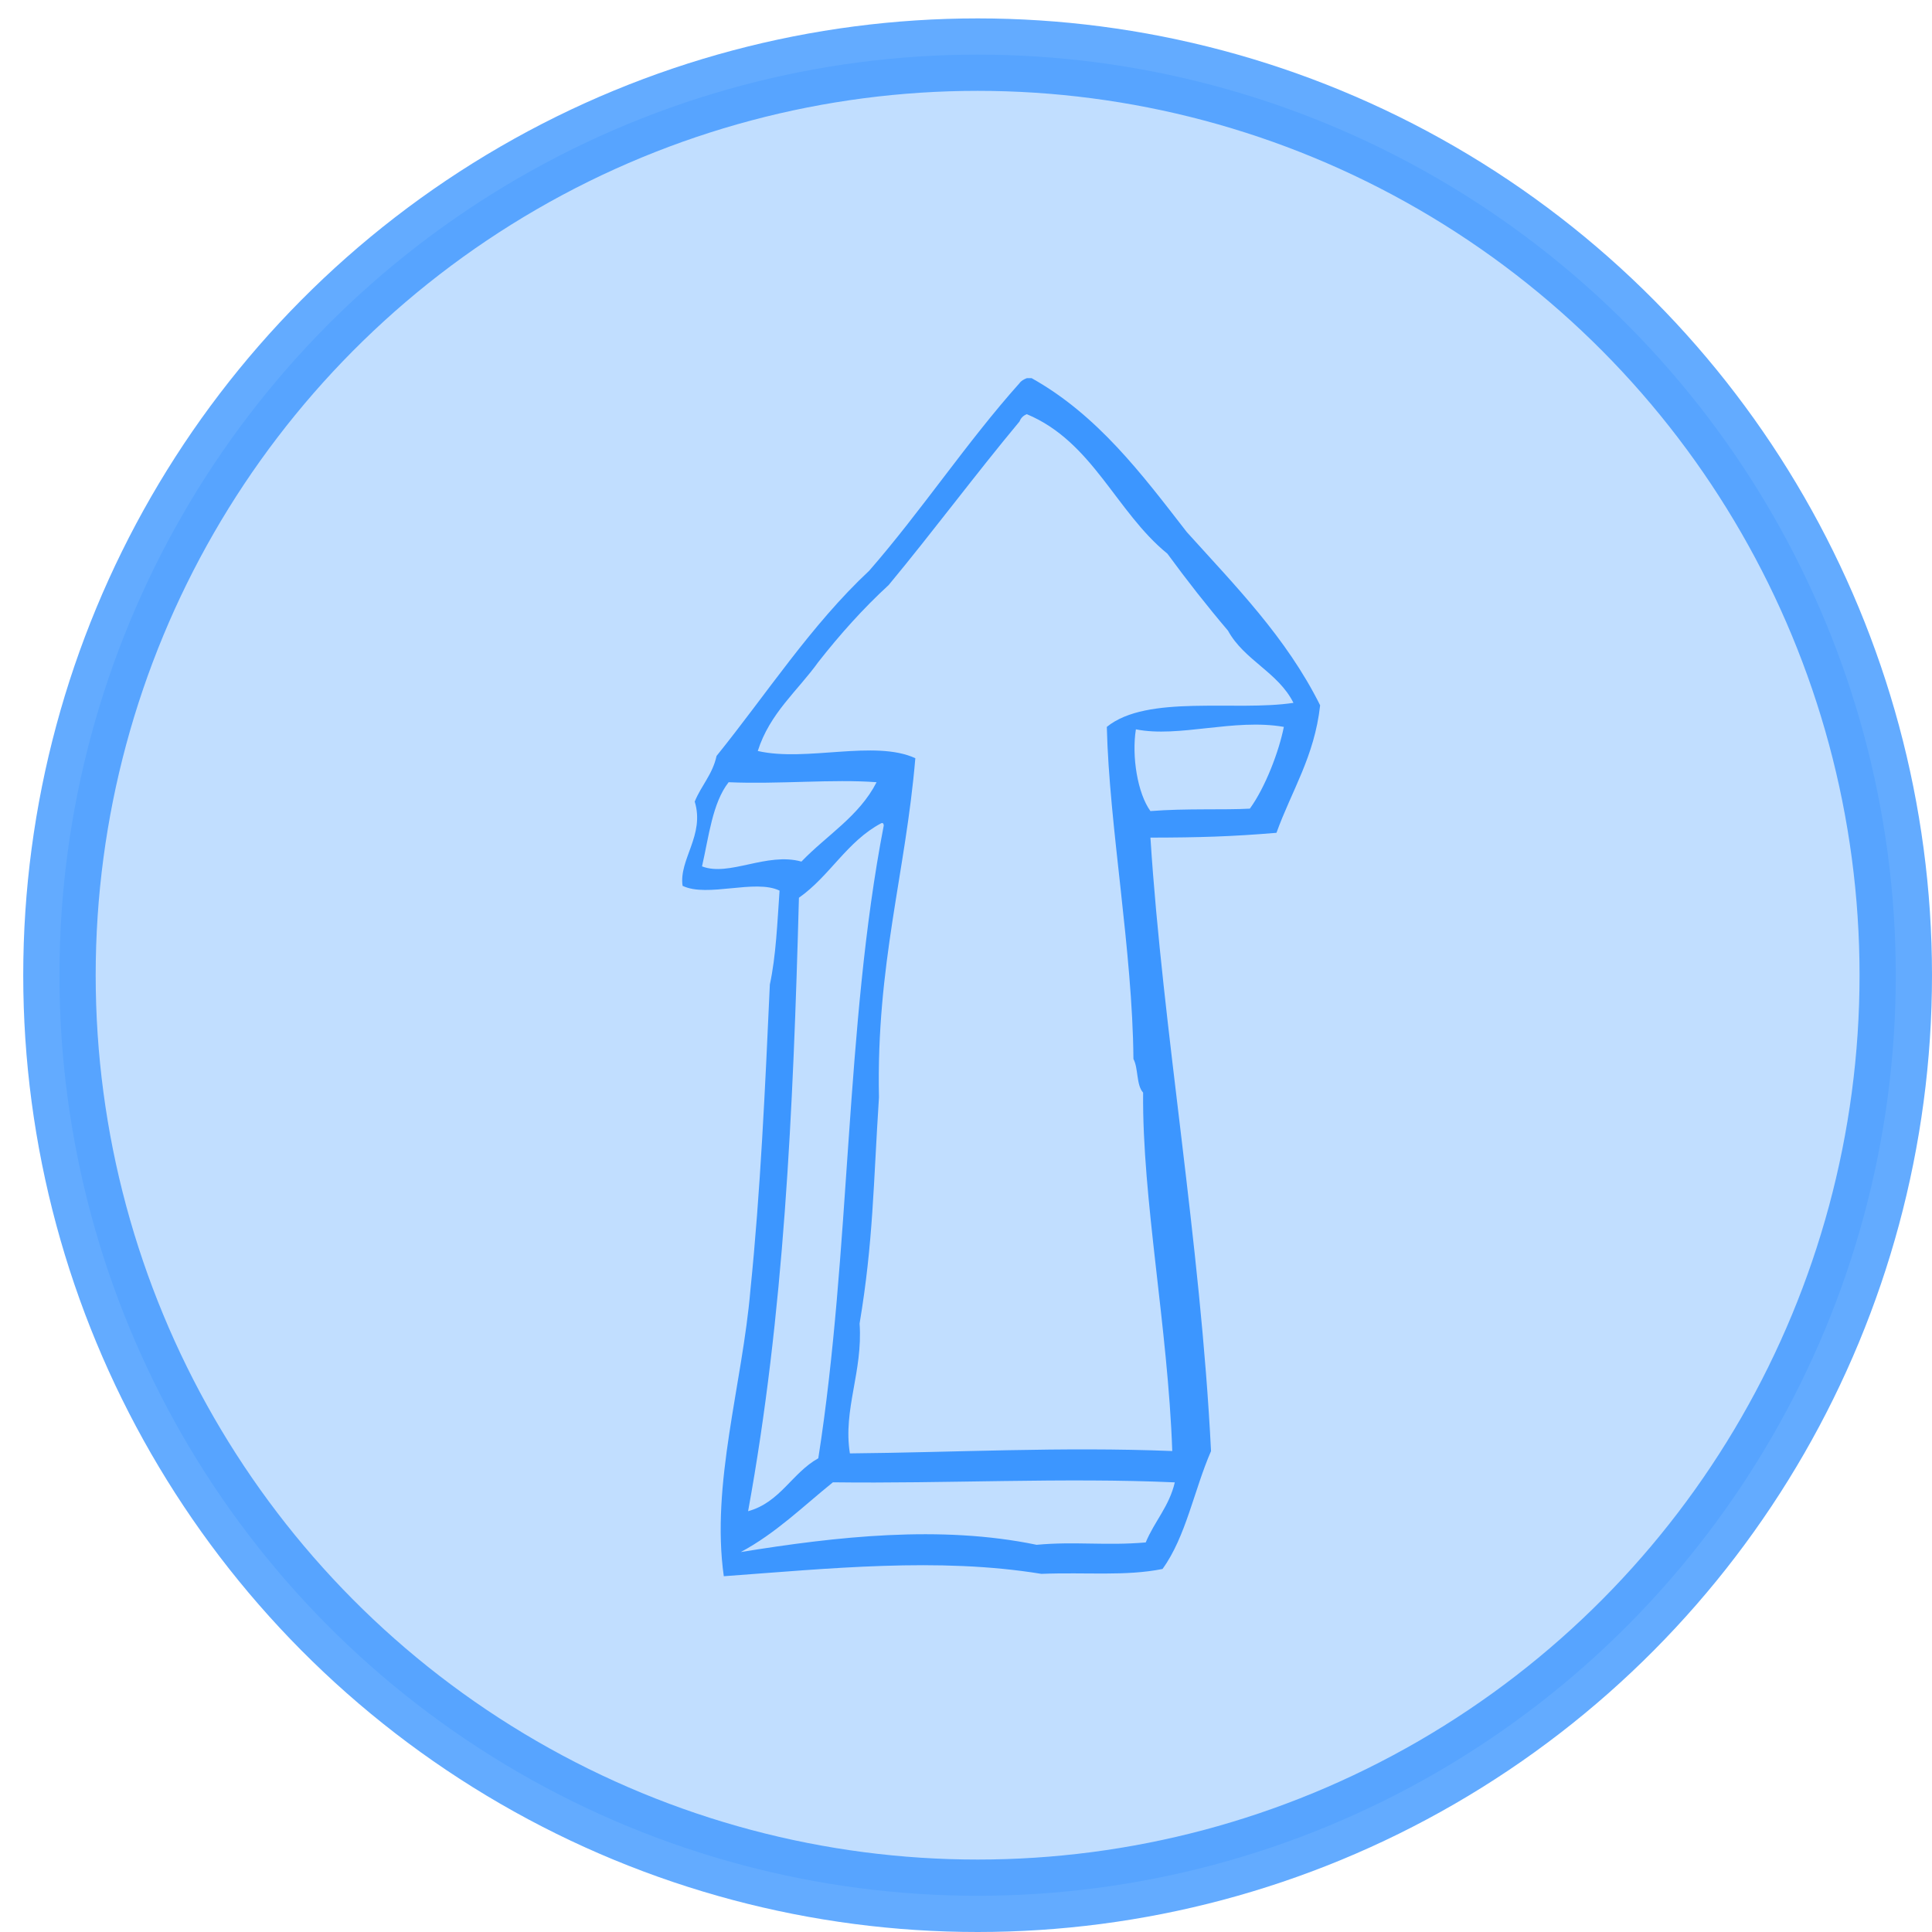 <?xml version="1.0" encoding="UTF-8"?>
<svg width="80px" height="80px" viewBox="0 0 80 80" version="1.1" xmlns="http://www.w3.org/2000/svg" xmlns:xlink="http://www.w3.org/1999/xlink">
    <!-- Generator: Sketch 50 (54983) - http://www.bohemiancoding.com/sketch -->
    <title>btn/gotop</title>
    <desc>Created with Sketch.</desc>
    <defs></defs>
    <g id="design" stroke="none" stroke-width="1" fill="none" fill-rule="evenodd">
        <g id="tbcf-landing-blue2" transform="translate(-1300, -1667)" fill="#3C96FF">
            <g id="btn/gotop" transform="translate(1300, 1667)">
                <ellipse id="Oval-2" stroke="#3C96FF" stroke-width="3" fill-opacity="0.4" opacity="0.8" cx="40.481" cy="40.381" rx="38.019" ry="38.119"></ellipse>
                <path d="M42.517,15.659 L42.718,15.659 C45.454,17.191 47.281,19.63 49.143,22.032 C51.149,24.259 53.257,26.383 54.664,29.205 C54.429,31.331 53.479,32.749 52.856,34.485 C50.997,34.641 49.643,34.681 47.637,34.684 C48.14,42.602 49.713,51.414 50.146,60.087 C49.448,61.685 49.106,63.638 48.137,64.968 C46.591,65.276 45.002,65.096 43.119,65.17 C38.847,64.472 34.296,64.955 29.971,65.268 C29.431,61.451 30.741,57.318 31.073,53.416 C31.488,49.347 31.683,45.055 31.878,40.765 C32.132,39.59 32.186,38.215 32.28,36.879 C31.271,36.386 29.289,37.177 28.264,36.68 C28.106,35.584 29.193,34.586 28.767,33.192 C29.035,32.531 29.506,32.067 29.671,31.302 C31.753,28.722 33.582,25.885 35.993,23.631 C38.165,21.139 40.016,18.328 42.217,15.864 C42.29,15.763 42.399,15.707 42.517,15.66 L42.517,15.659 Z M42.217,17.451 C40.371,19.667 38.641,22.003 36.798,24.225 C35.738,25.199 34.781,26.271 33.887,27.41 C33.023,28.613 31.875,29.529 31.378,31.097 C33.398,31.559 36.209,30.619 37.902,31.395 C37.498,36.178 36.281,39.913 36.396,45.442 C36.161,49.057 36.161,51.409 35.594,54.804 C35.733,56.805 34.901,58.361 35.192,60.182 C39.534,60.142 43.964,59.901 48.541,60.084 C48.362,54.958 47.292,49.657 47.334,45.243 C47.046,44.929 47.142,44.237 46.933,43.849 C46.896,39.368 45.93,34.219 45.831,30.099 C47.5,28.743 51.16,29.467 53.559,29.104 C52.928,27.838 51.518,27.341 50.849,26.115 C49.977,25.088 49.143,24.026 48.34,22.927 C46.208,21.194 45.25,18.292 42.519,17.151 C42.372,17.207 42.273,17.308 42.217,17.451 L42.217,17.451 Z M47.035,30.2 C46.856,31.315 47.102,32.849 47.637,33.585 C49.108,33.468 50.721,33.545 51.754,33.484 C52.399,32.595 52.963,31.103 53.161,30.099 C51.093,29.738 48.822,30.559 47.035,30.2 L47.035,30.2 Z M30.171,32.39 C29.5,33.248 29.353,34.633 29.069,35.875 C30.196,36.311 31.747,35.276 33.186,35.676 C34.229,34.588 35.578,33.8 36.297,32.39 C34.5,32.252 32.245,32.48 30.171,32.39 L30.171,32.39 Z M33.884,60.384 C35.23,51.786 34.984,42.511 36.594,34.184 C36.589,34.123 36.581,34.065 36.495,34.086 C35.075,34.832 34.358,36.281 33.082,37.173 C32.844,46.057 32.461,54.443 30.977,62.576 C32.312,62.207 32.793,60.992 33.884,60.384 L33.884,60.384 Z M34.489,61.379 C33.25,62.377 32.13,63.487 30.674,64.267 C34.625,63.627 38.94,63.139 42.924,63.967 C44.518,63.819 45.783,64.012 47.442,63.869 C47.8,63.001 48.413,62.38 48.646,61.382 C44.077,61.175 39.08,61.44 34.489,61.379 L34.489,61.379 Z" id="Shape" fill-rule="nonzero"></path>
            </g>
        </g>
    </g>
</svg>